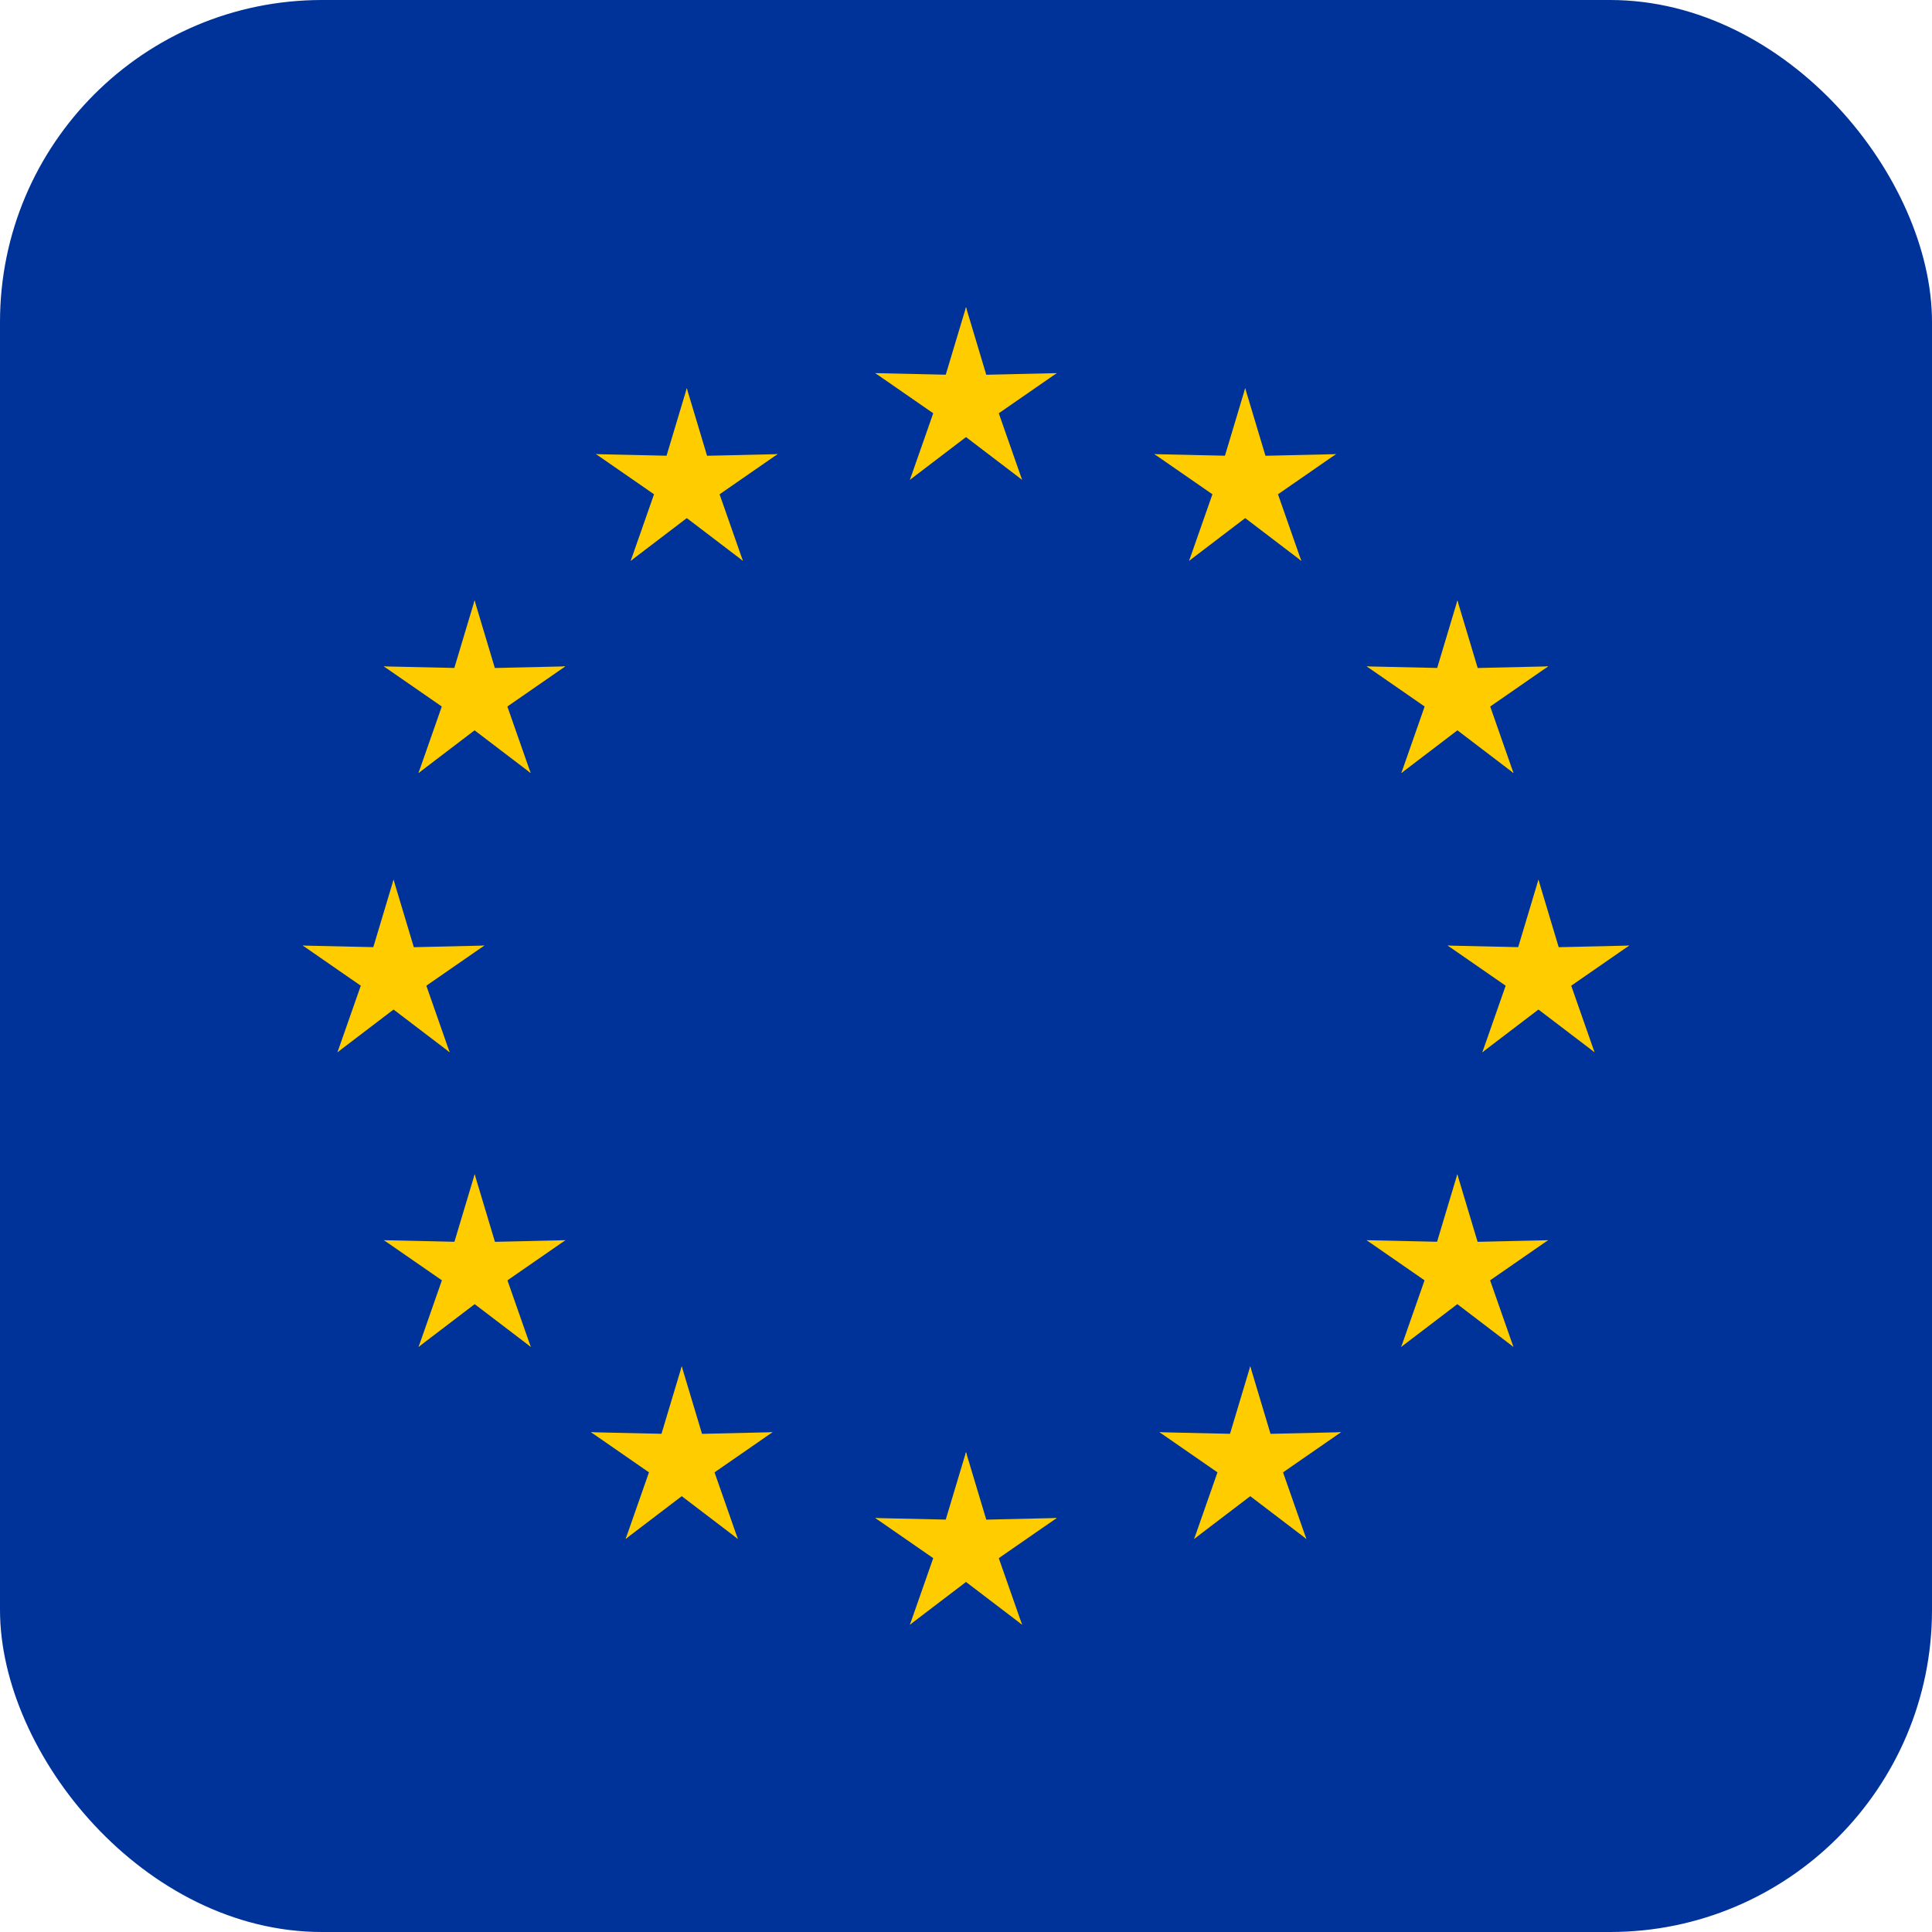 <svg width="120" height="120" viewBox="0 0 120 120" fill="none" xmlns="http://www.w3.org/2000/svg">
<g clip-path="url(#clip0_800_154)">
<path d="M0 0H120V120H0V0Z" fill="#003399"/>
<path d="M60 19.081L58.222 25.007L61.185 25.6L60 19.081Z" fill="#FFCC00"/>
<path d="M60 19.081L61.778 25.007L58.815 25.6L60 19.081Z" fill="#FFCC00"/>
<path d="M65.636 23.176L59.45 23.316L59.803 26.317L65.636 23.176Z" fill="#FFCC00"/>
<path d="M65.636 23.176L60.549 26.698L59.07 24.063L65.636 23.176Z" fill="#FFCC00"/>
<path d="M63.483 29.801L61.438 23.962L58.693 25.224L63.483 29.801Z" fill="#FFCC00"/>
<path d="M63.483 29.801L58.562 26.052L60.611 23.831L63.483 29.801Z" fill="#FFCC00"/>
<path d="M54.364 23.176L60.549 23.316L60.197 26.317L54.364 23.176Z" fill="#FFCC00"/>
<path d="M54.364 23.176L59.451 26.698L60.93 24.063L54.364 23.176Z" fill="#FFCC00"/>
<path d="M56.517 29.801L58.562 23.962L61.307 25.224L56.517 29.801Z" fill="#FFCC00"/>
<path d="M56.517 29.801L61.438 26.052L59.389 23.831L56.517 29.801Z" fill="#FFCC00"/>
<path d="M60 90.192L58.222 96.118L61.185 96.711L60 90.192Z" fill="#FFCC00"/>
<path d="M60 90.192L61.778 96.118L58.815 96.711L60 90.192Z" fill="#FFCC00"/>
<path d="M65.636 94.287L59.45 94.427L59.803 97.428L65.636 94.287Z" fill="#FFCC00"/>
<path d="M65.636 94.287L60.549 97.809L59.07 95.174L65.636 94.287Z" fill="#FFCC00"/>
<path d="M63.483 100.912L61.438 95.073L58.693 96.335L63.483 100.912Z" fill="#FFCC00"/>
<path d="M63.483 100.912L58.562 97.163L60.611 94.942L63.483 100.912Z" fill="#FFCC00"/>
<path d="M54.364 94.287L60.549 94.427L60.197 97.428L54.364 94.287Z" fill="#FFCC00"/>
<path d="M54.364 94.287L59.451 97.809L60.93 95.174L54.364 94.287Z" fill="#FFCC00"/>
<path d="M56.517 100.912L58.562 95.073L61.307 96.335L56.517 100.912Z" fill="#FFCC00"/>
<path d="M56.517 100.912L61.438 97.163L59.389 94.942L56.517 100.912Z" fill="#FFCC00"/>
<path d="M24.444 54.637L22.667 60.562L25.63 61.155L24.444 54.637Z" fill="#FFCC00"/>
<path d="M24.444 54.637L26.222 60.562L23.259 61.155L24.444 54.637Z" fill="#FFCC00"/>
<path d="M30.08 58.731L23.895 58.872L24.247 61.873L30.08 58.731Z" fill="#FFCC00"/>
<path d="M30.08 58.731L24.994 62.253L23.515 59.618L30.08 58.731Z" fill="#FFCC00"/>
<path d="M27.928 65.357L25.883 59.518L23.137 60.78L27.928 65.357Z" fill="#FFCC00"/>
<path d="M27.928 65.357L23.006 61.607L25.055 59.386L27.928 65.357Z" fill="#FFCC00"/>
<path d="M18.808 58.731L24.994 58.872L24.642 61.873L18.808 58.731Z" fill="#FFCC00"/>
<path d="M18.808 58.731L23.895 62.253L25.374 59.618L18.808 58.731Z" fill="#FFCC00"/>
<path d="M20.961 65.357L23.006 59.518L25.752 60.78L20.961 65.357Z" fill="#FFCC00"/>
<path d="M20.961 65.357L25.883 61.607L23.834 59.386L20.961 65.357Z" fill="#FFCC00"/>
<path d="M39.175 34.833L44.097 31.084L42.048 28.863L39.175 34.833Z" fill="#FFCC00"/>
<path d="M39.175 34.833L41.22 28.994L43.966 30.256L39.175 34.833Z" fill="#FFCC00"/>
<path d="M37.023 28.208L42.109 31.73L43.588 29.095L37.023 28.208Z" fill="#FFCC00"/>
<path d="M37.023 28.208L43.208 28.348L42.856 31.349L37.023 28.208Z" fill="#FFCC00"/>
<path d="M42.658 24.113L40.881 30.039L43.844 30.632L42.658 24.113Z" fill="#FFCC00"/>
<path d="M42.658 24.113L44.436 30.039L41.473 30.632L42.658 24.113Z" fill="#FFCC00"/>
<path d="M46.142 34.833L41.22 31.084L43.269 28.863L46.142 34.833Z" fill="#FFCC00"/>
<path d="M46.142 34.833L44.096 28.994L41.351 30.256L46.142 34.833Z" fill="#FFCC00"/>
<path d="M48.294 28.208L43.208 31.73L41.728 29.095L48.294 28.208Z" fill="#FFCC00"/>
<path d="M48.294 28.208L42.109 28.348L42.461 31.349L48.294 28.208Z" fill="#FFCC00"/>
<path d="M32.96 48.015L30.915 42.176L28.169 43.438L32.96 48.015Z" fill="#FFCC00"/>
<path d="M32.96 48.015L28.038 44.266L30.087 42.045L32.96 48.015Z" fill="#FFCC00"/>
<path d="M25.993 48.015L30.915 44.266L28.866 42.045L25.993 48.015Z" fill="#FFCC00"/>
<path d="M25.993 48.015L28.038 42.176L30.784 43.438L25.993 48.015Z" fill="#FFCC00"/>
<path d="M23.841 41.39L28.927 44.912L30.406 42.277L23.841 41.39Z" fill="#FFCC00"/>
<path d="M23.841 41.39L30.026 41.53L29.674 44.531L23.841 41.39Z" fill="#FFCC00"/>
<path d="M35.112 41.39L30.026 44.912L28.547 42.277L35.112 41.39Z" fill="#FFCC00"/>
<path d="M35.112 41.39L28.927 41.53L29.279 44.531L35.112 41.39Z" fill="#FFCC00"/>
<path d="M29.477 37.295L31.254 43.221L28.291 43.813L29.477 37.295Z" fill="#FFCC00"/>
<path d="M29.477 37.295L27.699 43.221L30.662 43.813L29.477 37.295Z" fill="#FFCC00"/>
<path d="M35.119 77.031L28.934 77.171L29.286 80.172L35.119 77.031Z" fill="#FFCC00"/>
<path d="M35.119 77.031L30.032 80.553L28.553 77.918L35.119 77.031Z" fill="#FFCC00"/>
<path d="M32.966 83.656L30.921 77.817L28.176 79.079L32.966 83.656Z" fill="#FFCC00"/>
<path d="M32.966 83.656L28.045 79.907L30.094 77.686L32.966 83.656Z" fill="#FFCC00"/>
<path d="M26 83.656L30.921 79.907L28.872 77.686L26 83.656Z" fill="#FFCC00"/>
<path d="M26 83.656L28.045 77.817L30.79 79.079L26 83.656Z" fill="#FFCC00"/>
<path d="M29.483 72.936L31.261 78.862L28.298 79.454L29.483 72.936Z" fill="#FFCC00"/>
<path d="M29.483 72.936L27.705 78.862L30.668 79.454L29.483 72.936Z" fill="#FFCC00"/>
<path d="M23.847 77.031L30.032 77.171L29.68 80.172L23.847 77.031Z" fill="#FFCC00"/>
<path d="M23.847 77.031L28.934 80.552L30.413 77.918L23.847 77.031Z" fill="#FFCC00"/>
<path d="M47.98 88.958L41.795 89.099L42.147 92.1L47.98 88.958Z" fill="#FFCC00"/>
<path d="M47.98 88.958L42.894 92.48L41.414 89.845L47.98 88.958Z" fill="#FFCC00"/>
<path d="M45.828 95.584L43.783 89.744L41.037 91.007L45.828 95.584Z" fill="#FFCC00"/>
<path d="M45.828 95.584L40.906 91.834L42.955 89.613L45.828 95.584Z" fill="#FFCC00"/>
<path d="M38.861 95.584L43.783 91.834L41.734 89.613L38.861 95.584Z" fill="#FFCC00"/>
<path d="M38.861 95.584L40.906 89.744L43.652 91.007L38.861 95.584Z" fill="#FFCC00"/>
<path d="M42.344 84.863L44.122 90.789L41.159 91.382L42.344 84.863Z" fill="#FFCC00"/>
<path d="M42.344 84.863L40.566 90.789L43.529 91.382L42.344 84.863Z" fill="#FFCC00"/>
<path d="M36.708 88.958L42.894 89.098L42.542 92.1L36.708 88.958Z" fill="#FFCC00"/>
<path d="M36.708 88.958L41.795 92.48L43.274 89.845L36.708 88.958Z" fill="#FFCC00"/>
<path d="M95.555 54.637L97.333 60.562L94.37 61.155L95.555 54.637Z" fill="#FFCC00"/>
<path d="M95.555 54.637L93.778 60.562L96.741 61.155L95.555 54.637Z" fill="#FFCC00"/>
<path d="M89.92 58.731L96.105 58.872L95.753 61.873L89.92 58.731Z" fill="#FFCC00"/>
<path d="M89.92 58.731L95.006 62.253L96.485 59.618L89.92 58.731Z" fill="#FFCC00"/>
<path d="M92.072 65.357L94.117 59.518L96.863 60.78L92.072 65.357Z" fill="#FFCC00"/>
<path d="M92.072 65.357L96.994 61.607L94.945 59.386L92.072 65.357Z" fill="#FFCC00"/>
<path d="M101.191 58.731L95.006 58.872L95.358 61.873L101.191 58.731Z" fill="#FFCC00"/>
<path d="M101.191 58.731L96.105 62.253L94.626 59.618L101.191 58.731Z" fill="#FFCC00"/>
<path d="M99.039 65.357L96.994 59.518L94.248 60.78L99.039 65.357Z" fill="#FFCC00"/>
<path d="M99.039 65.357L94.117 61.607L96.166 59.386L99.039 65.357Z" fill="#FFCC00"/>
<path d="M80.825 34.833L75.903 31.084L77.952 28.863L80.825 34.833Z" fill="#FFCC00"/>
<path d="M80.825 34.833L78.78 28.994L76.034 30.256L80.825 34.833Z" fill="#FFCC00"/>
<path d="M82.977 28.208L77.891 31.73L76.412 29.095L82.977 28.208Z" fill="#FFCC00"/>
<path d="M82.977 28.208L76.792 28.348L77.144 31.349L82.977 28.208Z" fill="#FFCC00"/>
<path d="M77.341 24.113L79.119 30.039L76.156 30.632L77.341 24.113Z" fill="#FFCC00"/>
<path d="M77.341 24.113L75.564 30.039L78.527 30.632L77.341 24.113Z" fill="#FFCC00"/>
<path d="M73.858 34.833L78.78 31.084L76.731 28.863L73.858 34.833Z" fill="#FFCC00"/>
<path d="M73.858 34.833L75.903 28.994L78.649 30.256L73.858 34.833Z" fill="#FFCC00"/>
<path d="M71.706 28.208L76.792 31.73L78.271 29.095L71.706 28.208Z" fill="#FFCC00"/>
<path d="M71.706 28.208L77.891 28.348L77.539 31.349L71.706 28.208Z" fill="#FFCC00"/>
<path d="M87.04 48.015L89.085 42.176L91.831 43.438L87.04 48.015Z" fill="#FFCC00"/>
<path d="M87.04 48.015L91.962 44.266L89.913 42.045L87.04 48.015Z" fill="#FFCC00"/>
<path d="M94.007 48.015L89.085 44.266L91.134 42.045L94.007 48.015Z" fill="#FFCC00"/>
<path d="M94.006 48.015L91.962 42.176L89.216 43.438L94.006 48.015Z" fill="#FFCC00"/>
<path d="M96.159 41.39L91.073 44.912L89.594 42.277L96.159 41.39Z" fill="#FFCC00"/>
<path d="M96.159 41.39L89.974 41.53L90.326 44.531L96.159 41.39Z" fill="#FFCC00"/>
<path d="M84.888 41.39L89.974 44.912L91.453 42.277L84.888 41.39Z" fill="#FFCC00"/>
<path d="M84.888 41.39L91.073 41.53L90.721 44.531L84.888 41.39Z" fill="#FFCC00"/>
<path d="M90.523 37.295L88.746 43.221L91.709 43.813L90.523 37.295Z" fill="#FFCC00"/>
<path d="M90.523 37.295L92.301 43.221L89.338 43.813L90.523 37.295Z" fill="#FFCC00"/>
<path d="M84.881 77.031L91.066 77.171L90.714 80.172L84.881 77.031Z" fill="#FFCC00"/>
<path d="M84.881 77.031L89.968 80.553L91.447 77.918L84.881 77.031Z" fill="#FFCC00"/>
<path d="M87.034 83.656L89.079 77.817L91.824 79.079L87.034 83.656Z" fill="#FFCC00"/>
<path d="M87.034 83.656L91.955 79.907L89.906 77.686L87.034 83.656Z" fill="#FFCC00"/>
<path d="M94 83.656L89.079 79.907L91.127 77.686L94 83.656Z" fill="#FFCC00"/>
<path d="M94 83.656L91.955 77.817L89.21 79.079L94 83.656Z" fill="#FFCC00"/>
<path d="M90.517 72.936L88.739 78.862L91.702 79.454L90.517 72.936Z" fill="#FFCC00"/>
<path d="M90.517 72.936L92.295 78.862L89.332 79.454L90.517 72.936Z" fill="#FFCC00"/>
<path d="M96.153 77.031L89.968 77.171L90.32 80.172L96.153 77.031Z" fill="#FFCC00"/>
<path d="M96.153 77.031L91.066 80.552L89.587 77.918L96.153 77.031Z" fill="#FFCC00"/>
<path d="M72.02 88.958L78.205 89.099L77.853 92.1L72.02 88.958Z" fill="#FFCC00"/>
<path d="M72.02 88.958L77.106 92.48L78.585 89.845L72.02 88.958Z" fill="#FFCC00"/>
<path d="M74.172 95.584L76.217 89.744L78.963 91.007L74.172 95.584Z" fill="#FFCC00"/>
<path d="M74.172 95.584L79.094 91.834L77.045 89.613L74.172 95.584Z" fill="#FFCC00"/>
<path d="M81.139 95.584L76.217 91.834L78.266 89.613L81.139 95.584Z" fill="#FFCC00"/>
<path d="M81.139 95.584L79.094 89.744L76.348 91.007L81.139 95.584Z" fill="#FFCC00"/>
<path d="M77.656 84.863L75.878 90.789L78.841 91.382L77.656 84.863Z" fill="#FFCC00"/>
<path d="M77.656 84.863L79.433 90.789L76.47 91.382L77.656 84.863Z" fill="#FFCC00"/>
<path d="M83.291 88.958L77.106 89.098L77.458 92.1L83.291 88.958Z" fill="#FFCC00"/>
<path d="M83.291 88.958L78.205 92.48L76.726 89.845L83.291 88.958Z" fill="#FFCC00"/>
</g>
<defs>
<clipPath id="clip0_800_154">
<rect width="120" height="120" rx="20" fill="white"/>
</clipPath>
</defs>
</svg>
